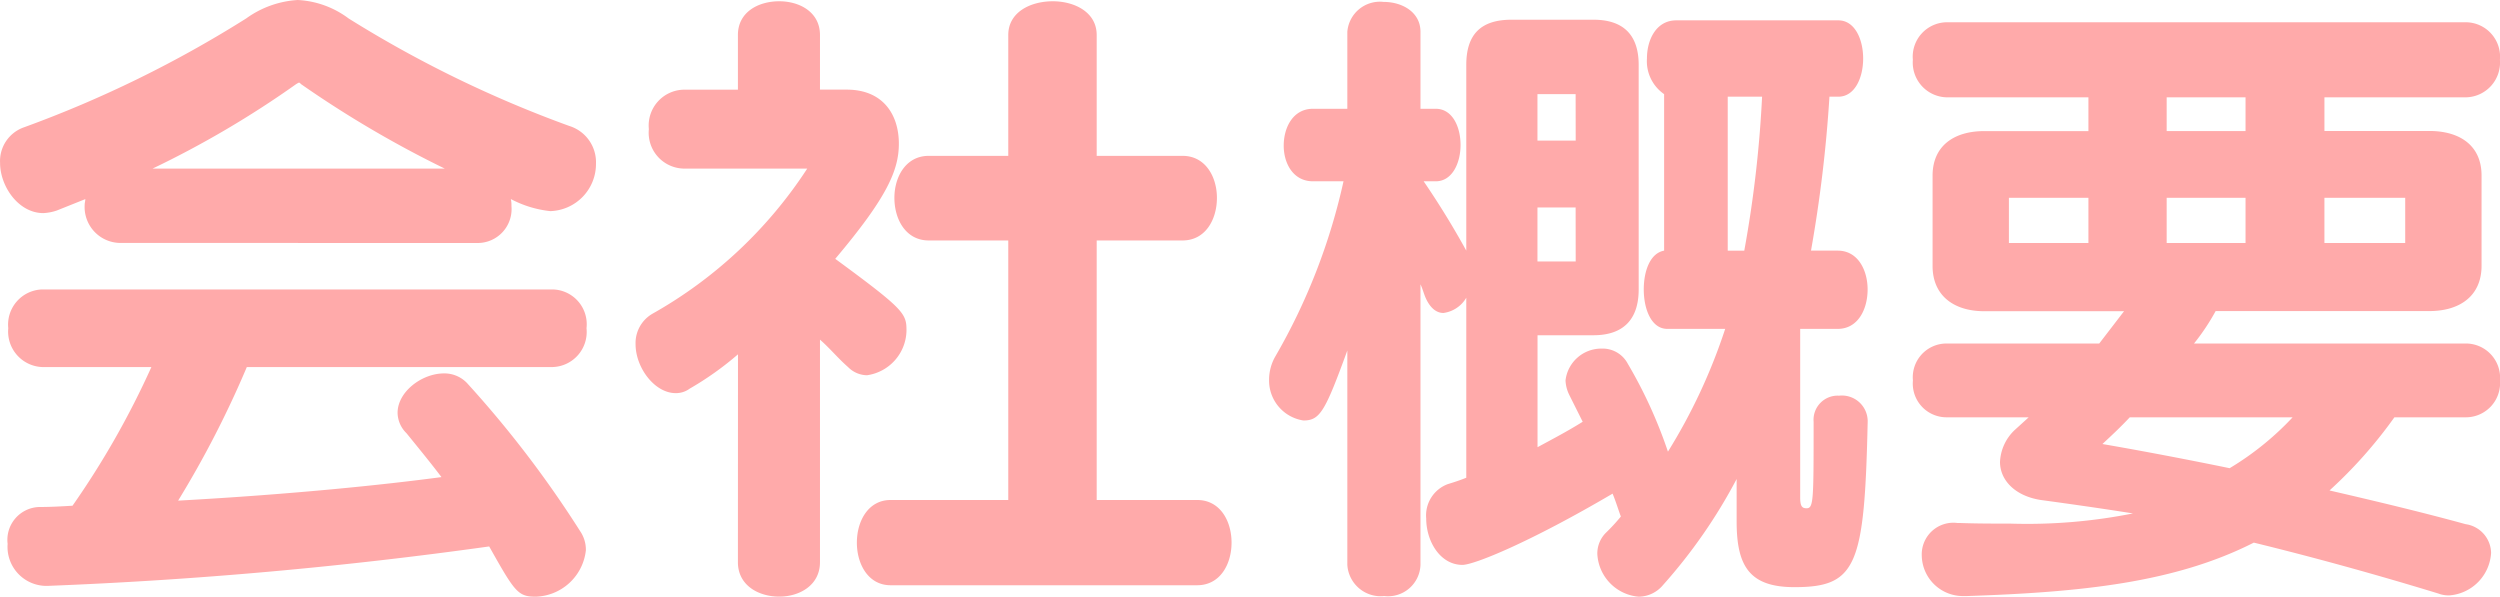 <svg xmlns="http://www.w3.org/2000/svg" width="176.85" height="42.21"><path data-name="パス 340" d="M39.105 25.965a2.486 2.486 0 002.385-2.745 2.463 2.463 0 00-2.385-2.745H2.97A2.49 2.49 0 00.585 23.22a2.514 2.514 0 002.385 2.745h7.74a60.393 60.393 0 01-5.58 9.81c-.765.045-1.53.09-2.34.09a2.323 2.323 0 00-2.25 2.61 2.757 2.757 0 002.655 2.97h.18a312.659 312.659 0 0031.23-2.79c1.8 3.2 2.025 3.555 3.285 3.555a3.682 3.682 0 003.555-3.285 2.336 2.336 0 00-.405-1.35 75.965 75.965 0 00-8.01-10.485 2.209 2.209 0 00-1.62-.675c-1.575 0-3.285 1.305-3.285 2.79a2.061 2.061 0 00.63 1.44c.765.945 1.62 1.98 2.475 3.105-4.05.54-10.485 1.215-18.63 1.665a70.868 70.868 0 004.86-9.45zm-5.31-8.775a2.4 2.4 0 002.385-2.615 1.846 1.846 0 00-.045-.495 7.7 7.7 0 002.79.855 3.337 3.337 0 003.235-3.37 2.684 2.684 0 00-1.89-2.655 82.478 82.478 0 01-15.61-7.605A6.55 6.55 0 0021.06 0a6.928 6.928 0 00-3.645 1.305A82.166 82.166 0 011.715 9a2.527 2.527 0 00-1.71 2.52c0 1.665 1.305 3.555 3.06 3.555a3.505 3.505 0 00.945-.18l2.025-.81c0 .135-.045.27-.045.4a2.542 2.542 0 002.475 2.7zm-23-5.265a69.32 69.32 0 0010.17-5.985c.09-.045.135-.09.18-.09.09 0 .09.045.135.09a76.017 76.017 0 0010.18 5.985zM84.69 41.4c1.62 0 2.43-1.485 2.43-3.015s-.81-3.015-2.43-3.015h-7.11V17.01h6.075c1.62 0 2.43-1.485 2.43-3.015 0-1.485-.81-2.97-2.43-2.97H77.58v-8.55C77.58.855 76.005.09 74.475.09c-1.575 0-3.15.765-3.15 2.385v8.55H65.7c-1.62 0-2.43 1.485-2.43 2.97 0 1.53.81 3.015 2.43 3.015h5.625v18.36H63c-1.575 0-2.385 1.485-2.385 3.015S61.425 41.4 63 41.4zM52.2 39.775c0 1.62 1.44 2.43 2.925 2.43 1.44 0 2.88-.81 2.88-2.43v-15.75c.72.63 1.26 1.305 1.98 1.935a1.919 1.919 0 001.35.585 3.25 3.25 0 002.79-3.15c0-1.215-.135-1.485-5.04-5.085 3.645-4.32 4.5-6.255 4.5-8.145 0-2.07-1.125-3.825-3.69-3.825h-1.89V2.475c0-1.62-1.44-2.385-2.88-2.385C53.64.09 52.2.855 52.2 2.475v3.87h-3.87a2.535 2.535 0 00-2.43 2.79 2.535 2.535 0 002.43 2.79h8.775a31.52 31.52 0 01-10.935 10.26 2.392 2.392 0 00-1.21 2.16c0 1.665 1.35 3.465 2.835 3.465a1.62 1.62 0 00.99-.315 22.056 22.056 0 003.42-2.43zm79.92-10.03a1.825 1.825 0 00-2.025-1.755 1.708 1.708 0 00-1.8 1.845c0 5.58 0 6.12-.5 6.12-.315 0-.45-.135-.45-.765V23.265H130c1.44 0 2.115-1.395 2.115-2.79 0-1.35-.675-2.745-2.115-2.745h-1.89a96.73 96.73 0 001.305-10.89h.63c1.17 0 1.755-1.35 1.755-2.7s-.585-2.7-1.755-2.7h-11.47c-1.4 0-2.07 1.35-2.07 2.7a2.831 2.831 0 001.215 2.52v11.07c-.99.18-1.44 1.44-1.44 2.745 0 1.4.54 2.79 1.665 2.79h4.095a40.071 40.071 0 01-4.05 8.685 32.934 32.934 0 00-2.835-6.21 2.01 2.01 0 00-1.845-1.08 2.547 2.547 0 00-2.565 2.25 2.525 2.525 0 00.27 1.035l.945 1.89c-1.08.675-2.115 1.215-3.195 1.8v-7.92h3.96c2.07 0 3.195-1.08 3.195-3.24V4.59c0-2.16-1.125-3.195-3.195-3.195h-5.805c-2.16 0-3.195 1.035-3.195 3.195v13.14a59.535 59.535 0 00-3.015-4.905h.855c1.17 0 1.755-1.3 1.755-2.565 0-1.305-.585-2.565-1.755-2.565h-1.08V2.25c0-1.4-1.3-2.115-2.61-2.115A2.313 2.313 0 0095.31 2.25v5.445h-2.43c-1.4 0-2.07 1.305-2.07 2.61 0 1.26.675 2.52 2.07 2.52h2.16A43.217 43.217 0 0190.225 25.2a3.314 3.314 0 00-.45 1.665 2.856 2.856 0 002.43 2.88c1.17 0 1.53-.63 3.105-4.95V39.96a2.367 2.367 0 002.61 2.205 2.3 2.3 0 002.565-2.205V20.115c.135.27.225.63.36.945.315.72.765 1.08 1.26 1.08a2.206 2.206 0 001.62-1.08v12.735c-.45.18-.855.315-1.305.45a2.361 2.361 0 00-1.53 2.43c0 1.62.99 3.285 2.565 3.285.81 0 4.725-1.575 10.62-5.04.225.54.4 1.125.585 1.62a13.3 13.3 0 01-1.08 1.17 2.072 2.072 0 00-.585 1.485 3.2 3.2 0 002.925 3.015 2.267 2.267 0 001.71-.81 37.427 37.427 0 005.22-7.515V36.9c0 3.195.945 4.635 4.095 4.635 4.41 0 4.95-1.53 5.175-11.7zm-9.9-12.015V6.84h2.43a83.3 83.3 0 01-1.26 10.89zm-10.755.765h-2.705v-3.82h2.7zm0-8.55h-2.705V6.66h2.7zm63 19.575a2.422 2.422 0 002.385-2.61 2.422 2.422 0 00-2.385-2.61h-19.26a15.631 15.631 0 001.53-2.295h15.12c2.16 0 3.69-1.08 3.69-3.2v-6.39c0-2.115-1.53-3.15-3.69-3.15h-7.425v-2.38h10.03a2.46 2.46 0 002.385-2.655 2.436 2.436 0 00-2.385-2.655H137.7a2.436 2.436 0 00-2.385 2.655 2.46 2.46 0 002.385 2.655h10.035v2.39h-7.38c-2.115 0-3.645 1.035-3.645 3.15v6.39c0 2.115 1.53 3.2 3.645 3.2h9.9L148.5 24.3h-10.84a2.387 2.387 0 00-2.34 2.61 2.387 2.387 0 002.34 2.61h5.85l-.99.9a3.305 3.305 0 00-1.04 2.255c0 1.3 1.08 2.43 2.925 2.7 1.665.225 4.23.585 6.48.945a38.194 38.194 0 01-8.685.72c-1.17 0-2.385 0-3.6-.045h-.14a2.238 2.238 0 00-2.515 2.29 2.915 2.915 0 002.97 2.88h.225c8.1-.27 14.715-.945 20.295-3.78 4.23 1.035 8.64 2.25 13.05 3.6a2.1 2.1 0 00.765.135 3.2 3.2 0 002.97-3.015 2.093 2.093 0 00-1.8-2.025c-3.285-.9-6.525-1.665-9.63-2.385a32.414 32.414 0 004.59-5.175zm-12.285 0a20.555 20.555 0 01-4.455 3.6c-3.285-.675-6.39-1.26-9-1.71.63-.585 1.305-1.215 1.935-1.89zm7.965-12.33h-5.715v-3.2h5.715zm-22.41 0h-5.625v-3.2h5.625zm11.115 0h-5.58v-3.2h5.58zm0-7.92h-5.58V6.885h5.58z" fill="#faa"/></svg>
